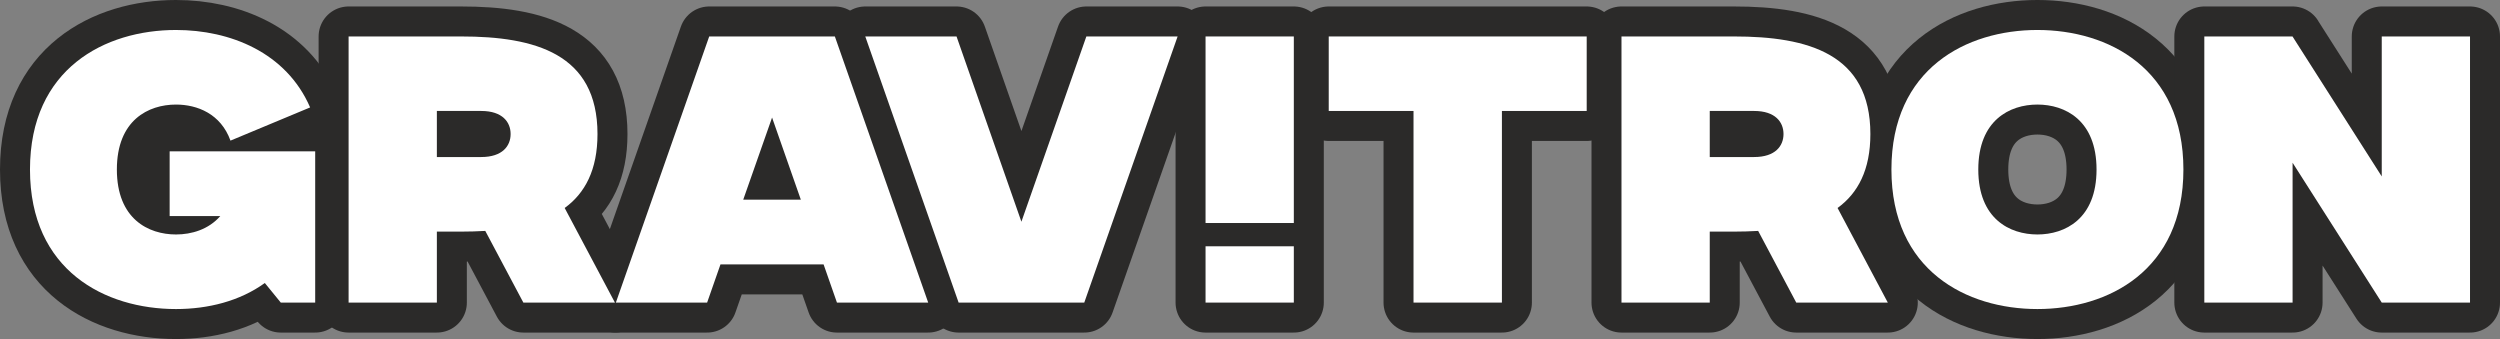 <?xml version="1.0" encoding="UTF-8"?>
<!DOCTYPE svg PUBLIC "-//W3C//DTD SVG 1.1//EN" "http://www.w3.org/Graphics/SVG/1.1/DTD/svg11.dtd">
<!-- Creator: Stefan Onderka -->
<svg xmlns="http://www.w3.org/2000/svg" xml:space="preserve" width="208.431mm" height="28.266mm" version="1.1" style="shape-rendering:geometricPrecision; text-rendering:geometricPrecision; image-rendering:optimizeQuality; fill-rule:evenodd; clip-rule:evenodd" viewBox="0 0 209706 28439" xmlns:xlink="http://www.w3.org/1999/xlink">
 <rect x="0" y="0" width="209706" height="28439" fill="#808080" stroke="none"/>
 <defs>
  <style type="text/css">
    .str0 {stroke:#2B2A29;stroke-width:5030.6;stroke-linecap:round;stroke-linejoin:round}
    .fil0 {fill:none;fill-rule:nonzero}
    .fil2 {fill:#2B2A29}
    .fil1 {fill:#ffffff;fill-rule:nonzero}
  </style>
 </defs>
 <g id="Ebene_x0020_1">
  <g>
   <path class="fil0 str0" d="M14230 12694l0 5432 4247 0c-983,1122 -2402,1542 -3715,1542 -2312,0 -4959,-1302 -4959,-5448 0,-4146 2647,-5449 4959,-5449 1780,0 3758,771 4571,3025l6681 -2785c-2004,-4625 -6729,-6496 -11252,-6496 -5948,0 -12247,3232 -12247,11705 0,8472 6299,11704 12247,11704 2694,0 5352,-665 7452,-2185l1339 1643 2886 0 0 -12688 -12209 0z"/>
  </g>
  <g>
   <path id="1" class="fil0 str0" d="M47366 17446c1711,-1244 2753,-3195 2753,-6203 0,-6740 -5236,-8185 -11449,-8185l-9429 0 0 22324 7404 0 0 -5953 2025 0c691,0 1371,-22 2036,-59l3194 6012 7681 0 -4215 -7936zm-7001 -4273l-3720 0 0 -3865 3720 0c1792,0 2467,946 2467,1935 0,989 -675,1930 -2467,1930l0 0z"/>
  </g>
  <g>
   <path id="2" class="fil0 str0" d="M70030 3058l-10540 0 -7830 22324 7655 0 1121 -3205 8648 0 1121 3205 7655 0 -7830 -22324zm-7686 13692l2419 -6889 2413 6889 -4832 0z"/>
  </g>
  <g>
   <polygon id="3" class="fil0 str0" points="91126,3058 85678,18599 80236,3058 72581,3058 80411,25382 90951,25382 98781,3058 "/>
  </g>
  <g>
   <polygon id="4" class="fil0 str0" points="108529,25382 108529,3058 101124,3058 101124,25382 "/>
  </g>
  <g>
   <polygon id="5" class="fil0 str0" points="111457,3058 111457,9308 118569,9308 118569,25382 125984,25382 125984,9308 133096,9308 133096,3058 "/>
  </g>
  <g>
   <path id="6" class="fil0 str0" d="M154139 17446c1712,-1244 2753,-3195 2753,-6203 0,-6740 -5235,-8185 -11449,-8185l-9429 0 0 22324 7404 0 0 -5953 2025 0c691,0 1372,-22 2036,-59l3195 6012 7680 0 -4215 -7936zm-7000 -4273l-3721 0 0 -3865 3721 0c1791,0 2466,946 2466,1935 0,989 -675,1930 -2466,1930l0 0z"/>
  </g>
  <g>
   <path id="7" class="fil0 str0" d="M170904 2515c-5948,0 -12247,3232 -12247,11705 0,8472 6299,11704 12247,11704 5947,0 12246,-3232 12246,-11704 0,-8473 -6299,-11705 -12246,-11705zm0 17153c-2313,0 -4960,-1302 -4960,-5448 0,-4146 2647,-5449 4960,-5449 2312,0 4959,1303 4959,5449 0,4146 -2647,5448 -4959,5448z"/>
  </g>
  <g>
   <polygon id="8" class="fil0 str0" points="199787,3058 199787,14799 192308,3068 192308,3058 184904,3058 184904,25382 192308,25382 192308,13651 199787,25382 207191,25382 207191,3058 "/>
  </g>
  <path id="9" class="fil1" d="M14230 12694l0 5432 4247 0c-983,1122 -2402,1542 -3715,1542 -2312,0 -4959,-1302 -4959,-5448 0,-4146 2647,-5449 4959,-5449 1780,0 3758,771 4571,3025l6681 -2785c-2004,-4625 -6729,-6496 -11252,-6496 -5948,0 -12247,3232 -12247,11705 0,8472 6299,11704 12247,11704 2694,0 5352,-665 7452,-2185l1339 1643 2886 0 0 -12688 -12209 0z"/>
  <path id="10" class="fil1" d="M47366 17446c1711,-1244 2753,-3195 2753,-6203 0,-6740 -5236,-8185 -11449,-8185l-9429 0 0 22324 7404 0 0 -5953 2025 0c691,0 1371,-22 2036,-59l3194 6012 7681 0 -4215 -7936zm-7001 -4273l-3720 0 0 -3865 3720 0c1792,0 2467,946 2467,1935 0,989 -675,1930 -2467,1930l0 0z"/>
  <path id="11" class="fil1" d="M70030 3058l-10540 0 -7830 22324 7655 0 1121 -3205 8648 0 1121 3205 7655 0 -7830 -22324zm-7686 13692l2419 -6889 2413 6889 -4832 0z"/>
  <polygon id="12" class="fil1" points="91126,3058 85678,18599 80236,3058 72581,3058 80411,25382 90951,25382 98781,3058 "/>
  <polygon id="13" class="fil1" points="108529,25382 108529,3058 101124,3058 101124,25382 "/>
  <polygon id="14" class="fil1" points="111457,3058 111457,9308 118569,9308 118569,25382 125984,25382 125984,9308 133096,9308 133096,3058 "/>
  <path id="15" class="fil1" d="M154139 17446c1712,-1244 2753,-3195 2753,-6203 0,-6740 -5235,-8185 -11449,-8185l-9429 0 0 22324 7404 0 0 -5953 2025 0c691,0 1372,-22 2036,-59l3195 6012 7680 0 -4215 -7936zm-7000 -4273l-3721 0 0 -3865 3721 0c1791,0 2466,946 2466,1935 0,989 -675,1930 -2466,1930l0 0z"/>
  <path id="16" class="fil1" d="M170904 2515c-5948,0 -12247,3232 -12247,11705 0,8472 6299,11704 12247,11704 5947,0 12246,-3232 12246,-11704 0,-8473 -6299,-11705 -12246,-11705zm0 17153c-2313,0 -4960,-1302 -4960,-5448 0,-4146 2647,-5449 4960,-5449 2312,0 4959,1303 4959,5449 0,4146 -2647,5448 -4959,5448z"/>
  <polygon id="17" class="fil1" points="199787,3058 199787,14799 192308,3068 192308,3058 184904,3058 184904,25382 192308,25382 192308,13651 199787,25382 207191,25382 207191,3058 "/>
  <rect class="fil2" x="100598" y="18707" width="8341" height="1952"/>
 </g>
</svg>
